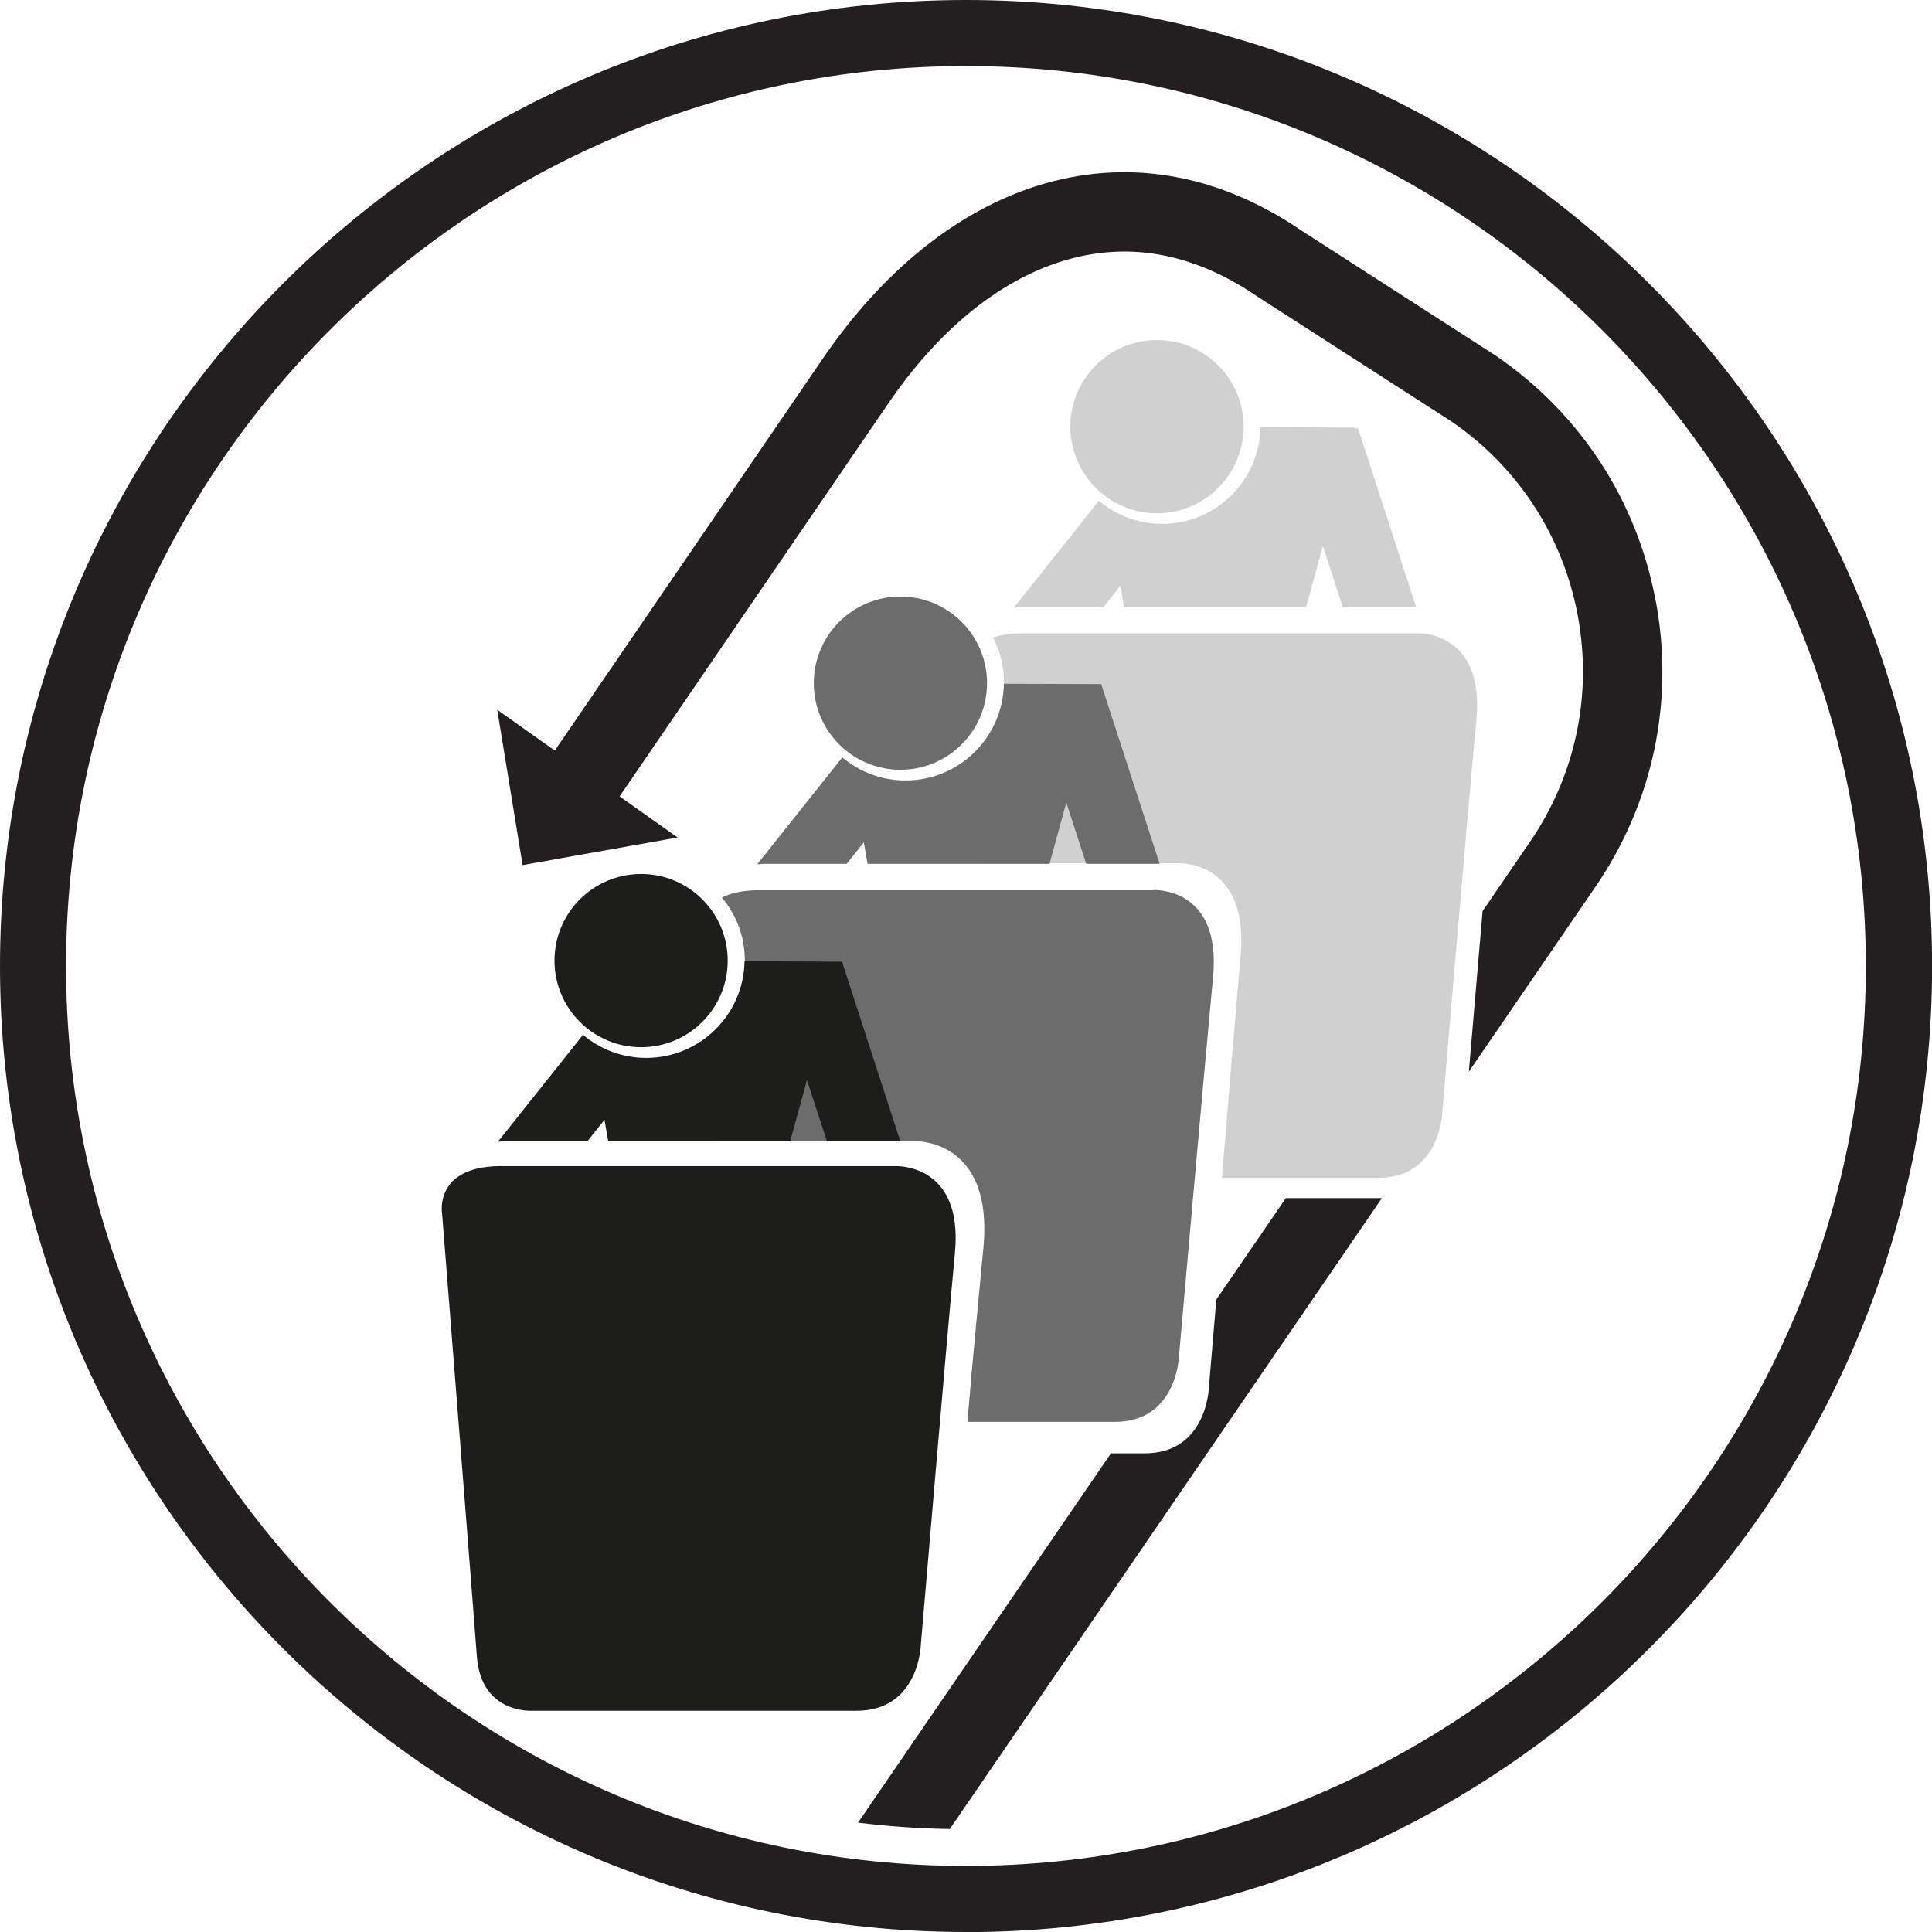 <?xml version="1.0" encoding="UTF-8"?>
<svg id="Layer_1" xmlns="http://www.w3.org/2000/svg" version="1.1" viewBox="0 0 184.25 184.25">
  <!-- Generator: Adobe Illustrator 30.0.0, SVG Export Plug-In . SVG Version: 2.1.1 Build 123)  -->
  <defs>
    <style>
      .st0 {
        fill: #1d1e1c;
      }

      .st1 {
        fill: #d0d0d0;
      }

      .st2 {
        fill: #231f20;
      }

      .st3 {
        fill: #6d6c6d;
      }
    </style>
  </defs>
  <g>
    <path class="st3" d="M109.98,84.9h-37.85c-1.46.03-2.51.31-3.29.7,1.37,1.62,2.19,3.7,2.19,5.97,0,2.93-1.37,5.54-3.5,7.25.24,3,.51,6.47.79,10.01h18.77s7.66-.42,6.7,10.11c-.34,3.73-.92,9.37-1.53,16.66h14.06c5.9,0,6.11-6.19,6.11-6.19,0,0,2.44-27.67,3.26-36.27.81-8.6-5.7-8.26-5.7-8.26Z"/>
    <circle class="st1" cx="110.34" cy="40.69" r="8.26"/>
    <path class="st1" d="M129.5,40.8l-.27.09.03-.11-9.05-.04c-.09,5.11-4.26,9.22-9.38,9.22-2.3,0-4.4-.83-6.03-2.2l-8.12,10.2c.24-.02.46-.05.72-.05h7.82l1.63-2.05c.11.7.24,1.38.36,2.05h17.35l1.6-5.84,1.9,5.84h7l-5.56-17.11Z"/>
    <path class="st0" d="M47.52,111.21h37.85s6.51-.34,5.7,8.26c-.81,8.6-3.26,37.49-3.26,37.49,0,0-.21,6.19-6.11,6.19h-30.93s-4.88.34-5.29-5.16c-.41-5.5-3.32-42.26-3.32-42.26,0,0-.79-4.38,5.35-4.52Z"/>
    <g>
      <path class="st0" d="M80.3,91.71h-.24s-9.05-.04-9.05-.04c-.09,5.11-4.26,9.22-9.38,9.22-2.3,0-4.4-.83-6.03-2.2l-8.12,10.2c.24-.02.46-.05.72-.05h7.82l1.63-2.05c.11.7.24,1.38.36,2.05h17.35l1.6-5.84,1.9,5.84h7l-5.56-17.13Z"/>
      <circle class="st0" cx="61.14" cy="91.61" r="8.26"/>
    </g>
    <path class="st1" d="M135.09,60.4h-37.85c-1.03.02-1.85.17-2.53.39.66,1.29,1.04,2.75,1.04,4.3,0,2.86-1.28,5.42-3.29,7.14.23,2.9.51,6.41.8,10.1h19.13s6.77-.37,5.92,8.94c-.38,4.19-1.1,12.82-1.78,21.06h14.9c5.9,0,6.11-6.19,6.11-6.19,0,0,2.44-28.89,3.26-37.49.81-8.6-5.7-8.26-5.7-8.26Z"/>
    <g>
      <circle class="st3" cx="85.87" cy="65.15" r="8.26"/>
      <path class="st3" d="M105.03,65.24l-9.29-.03c-.09,5.11-4.26,9.22-9.38,9.22-2.3,0-4.4-.83-6.03-2.2l-8.12,10.2c.24-.02.46-.05.72-.05h7.82l1.63-2.05c.11.7.24,1.38.36,2.05h17.35l1.6-5.84,1.9,5.84h7l-5.57-17.13Z"/>
    </g>
  </g>
  <g>
    <path class="st2" d="M92.13,184.25C41.33,184.25,0,142.92,0,92.13S41.33,0,92.13,0s92.13,41.33,92.13,92.13-41.33,92.13-92.13,92.13ZM92.13,6.3C44.8,6.3,6.3,44.8,6.3,92.13s38.5,85.82,85.82,85.82,85.82-38.5,85.82-85.82S139.45,6.3,92.13,6.3Z"/>
    <g>
      <path class="st2" d="M157.89,57.26c-1.79-9.56-7.21-17.85-15.24-23.34l-18.53-11.93c-8.02-5.47-16.73-6.94-25.2-4.27-7.66,2.42-14.72,8.11-20.43,16.45l-25.58,37.41-5.49-3.89,2.42,14.81,14.78-2.63-5.53-3.92,25.65-37.51c4.74-6.93,10.43-11.6,16.46-13.5,6.28-1.98,12.57-.86,18.7,3.33l18.53,11.93c6.34,4.35,10.61,10.91,12.03,18.46,1.42,7.57-.19,15.25-4.54,21.61l-4.53,6.62c-.48,5.55-.96,11.23-1.31,15.31l12.09-17.65c5.49-8.03,7.53-17.72,5.73-27.28Z"/>
      <path class="st2" d="M122.63,114.26l-6.63,9.67c-.42,4.95-.72,8.48-.72,8.48,0,0-.21,6.19-6.11,6.19h-3.22l-24.12,35.22c2.87.36,5.79.56,8.75.61l41.21-60.17h-9.17Z"/>
    </g>
  </g>
</svg>
